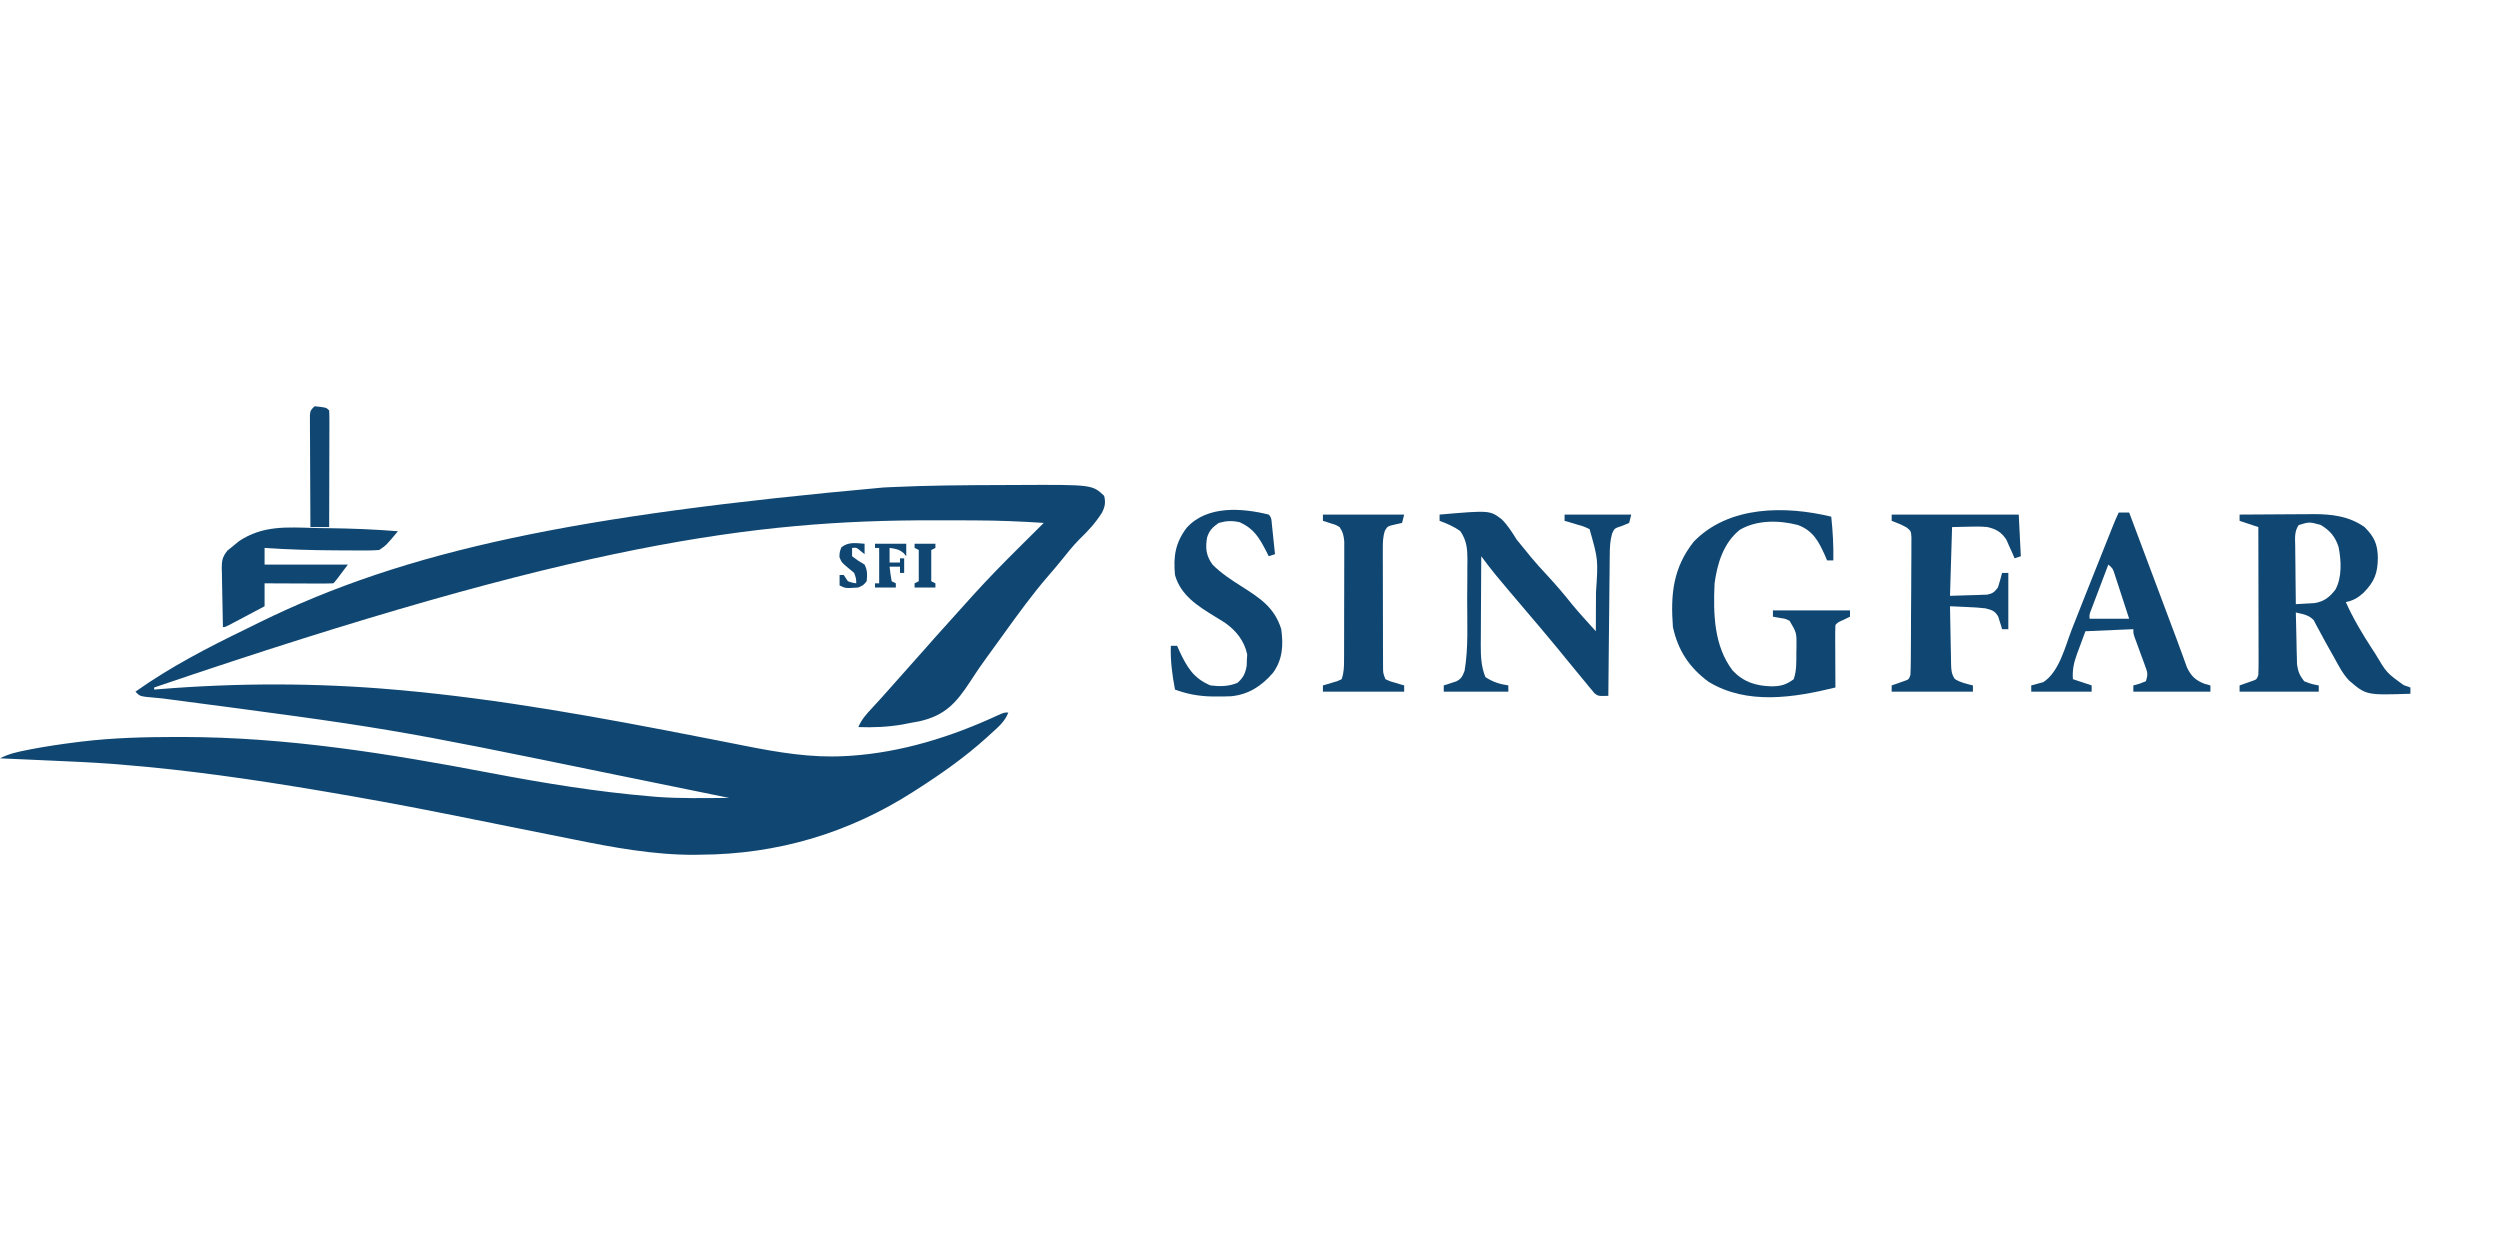 <?xml version="1.0" encoding="UTF-8"?>
<svg version="1.1" xmlns="http://www.w3.org/2000/svg" width="1200" height="600">
<path d="M0 0 C2.553 -0.008 5.106 -0.019 7.659 -0.033 C43.57 -0.212 43.57 -0.212 49.304 5.175 C50.067 8.38 49.721 10.353 48.234 13.285 C45.166 18.145 41.559 22.065 37.429 26.031 C34.265 29.224 31.512 32.713 28.702 36.218 C26.668 38.726 24.583 41.177 22.466 43.615 C14.871 52.399 8.099 61.767 1.304 71.175 C0.755 71.935 0.205 72.695 -0.361 73.478 C-1.44 74.971 -2.517 76.465 -3.594 77.959 C-4.661 79.436 -5.734 80.909 -6.812 82.378 C-9.669 86.286 -12.392 90.23 -14.989 94.316 C-21.693 104.582 -27.087 110.608 -39.294 113.374 C-40.759 113.651 -42.227 113.918 -43.696 114.175 C-44.973 114.429 -46.251 114.683 -47.567 114.945 C-54.61 116.14 -61.564 116.437 -68.696 116.175 C-67.115 112.436 -64.764 109.879 -62.009 106.925 C-59.011 103.687 -56.025 100.446 -53.134 97.113 C-50.519 94.104 -47.866 91.134 -45.196 88.175 C-42.506 85.195 -39.833 82.203 -37.196 79.175 C-33.085 74.458 -28.888 69.82 -24.696 65.175 C-23.974 64.371 -23.252 63.566 -22.509 62.738 C-20.242 60.213 -17.97 57.693 -15.696 55.175 C-14.906 54.298 -14.116 53.42 -13.302 52.516 C-6.259 44.755 1.053 37.306 8.491 29.925 C9.646 28.776 10.8 27.626 11.954 26.476 C14.734 23.706 17.519 20.94 20.304 18.175 C9.39 17.446 -1.477 17.005 -12.419 16.972 C-13.877 16.965 -15.336 16.958 -16.795 16.951 C-21.449 16.931 -26.104 16.926 -30.759 16.925 C-31.555 16.925 -32.352 16.924 -33.173 16.924 C-118.466 16.899 -203.09 27.798 -406.696 97.175 C-406.696 97.505 -406.696 97.835 -406.696 98.175 C-405.983 98.115 -405.27 98.054 -404.536 97.992 C-367.076 94.941 -329.146 94.899 -291.696 98.175 C-290.648 98.266 -290.648 98.266 -289.58 98.359 C-240.515 102.696 -192.068 111.66 -143.776 121.111 C-140.574 121.737 -137.371 122.361 -134.169 122.984 C-130.25 123.747 -126.333 124.523 -122.419 125.308 C-107.022 128.351 -91.257 130.977 -75.509 130.113 C-74.565 130.064 -73.622 130.015 -72.651 129.965 C-47.935 128.337 -23.916 120.824 -1.548 110.425 C1.304 109.175 1.304 109.175 3.304 109.175 C1.663 113.559 -1.634 116.225 -5.009 119.3 C-5.947 120.161 -5.947 120.161 -6.905 121.04 C-17.386 130.534 -28.8 138.569 -40.696 146.175 C-41.286 146.555 -41.876 146.935 -42.483 147.327 C-73.419 167.113 -107.611 177.231 -144.321 177.425 C-145.241 177.446 -146.162 177.466 -147.11 177.488 C-166.742 177.59 -186.4 173.96 -205.567 170.059 C-209.014 169.357 -212.463 168.669 -215.913 167.984 C-222.047 166.763 -228.179 165.531 -234.311 164.295 C-245.183 162.104 -256.057 159.923 -266.934 157.761 C-268.718 157.407 -268.718 157.407 -270.537 157.045 C-288.439 153.498 -306.377 150.218 -324.372 147.175 C-325.444 146.994 -326.517 146.812 -327.622 146.625 C-359.164 141.306 -390.801 136.733 -422.696 134.175 C-423.737 134.09 -424.778 134.006 -425.85 133.918 C-437.077 133.058 -448.324 132.606 -459.571 132.113 C-461.627 132.021 -463.683 131.929 -465.739 131.837 C-470.725 131.615 -475.71 131.394 -480.696 131.175 C-476.506 129.024 -472.551 128.141 -467.946 127.238 C-467.076 127.066 -466.205 126.894 -465.309 126.717 C-458.364 125.395 -451.397 124.372 -444.384 123.488 C-443.443 123.369 -442.503 123.249 -441.535 123.127 C-426.433 121.32 -411.387 120.935 -396.196 120.925 C-395.195 120.925 -394.193 120.924 -393.161 120.923 C-343.195 120.976 -294.504 128.836 -245.549 138.155 C-219.895 143.036 -194.375 147.237 -168.321 149.425 C-166.953 149.546 -166.953 149.546 -165.558 149.669 C-153.965 150.53 -142.313 150.241 -130.696 150.175 C-144.93 147.247 -159.169 144.346 -173.411 141.454 C-177.752 140.571 -182.093 139.686 -186.433 138.799 C-294 116.704 -294 116.704 -402.813 102.415 C-403.54 102.345 -404.267 102.274 -405.016 102.201 C-406.955 102.013 -408.895 101.835 -410.834 101.658 C-413.696 101.175 -413.696 101.175 -415.696 99.175 C-399.091 87.387 -380.96 77.993 -362.656 69.129 C-360.592 68.124 -358.537 67.101 -356.481 66.078 C-285.425 31.11 -204.014 14.469 -56.696 1.175 C-55.526 1.117 -54.356 1.06 -53.151 1 C-35.443 0.154 -17.725 0.053 0 0 Z " fill="#104772" transform="translate(480.696,232.825)"/>
<path d="M0 0 C5.941 -0.05 11.881 -0.086 17.822 -0.11 C19.84 -0.12 21.857 -0.133 23.874 -0.151 C26.788 -0.175 29.703 -0.187 32.617 -0.195 C33.506 -0.206 34.395 -0.216 35.311 -0.227 C44.285 -0.228 52.549 0.741 60 6 C64.671 10.732 66.19 13.996 66.375 20.625 C66.313 28.215 64.708 32.226 59.473 37.555 C56.768 39.991 54.525 41.28 51 42 C54.522 49.911 58.853 57.125 63.562 64.375 C64.116 65.231 64.67 66.086 65.241 66.968 C70.603 75.988 70.603 75.988 78.812 81.875 C79.864 82.246 80.916 82.618 82 83 C82 83.99 82 84.98 82 86 C60.78 86.703 60.78 86.703 52.543 79.621 C49.529 76.455 47.585 72.625 45.5 68.812 C45.021 67.967 44.542 67.121 44.048 66.25 C42.051 62.725 40.097 59.184 38.203 55.602 C37.724 54.722 37.244 53.843 36.75 52.938 C36.374 52.204 35.997 51.471 35.609 50.715 C33.178 48.124 30.387 47.767 27 47 C27.081 51.563 27.194 56.125 27.312 60.688 C27.335 61.981 27.358 63.275 27.381 64.607 C27.434 66.478 27.434 66.478 27.488 68.387 C27.514 69.534 27.541 70.68 27.568 71.862 C28.046 75.337 28.844 77.247 31 80 C34.58 81.369 34.58 81.369 38 82 C38 82.99 38 83.98 38 85 C25.46 85 12.92 85 0 85 C0 84.01 0 83.02 0 82 C0.566 81.807 1.132 81.613 1.715 81.414 C2.815 81.023 2.815 81.023 3.938 80.625 C4.668 80.37 5.399 80.115 6.152 79.852 C8.187 79.147 8.187 79.147 9 77 C9.092 74.753 9.117 72.504 9.114 70.255 C9.114 69.563 9.114 68.87 9.114 68.156 C9.113 65.862 9.105 63.568 9.098 61.273 C9.096 59.684 9.094 58.095 9.093 56.507 C9.09 52.321 9.08 48.135 9.069 43.95 C9.058 39.68 9.054 35.41 9.049 31.141 C9.038 22.76 9.021 14.38 9 6 C6.03 5.01 3.06 4.02 0 3 C0 2.01 0 1.02 0 0 Z M28.39 5.005 C26.203 8.144 26.633 11.482 26.707 15.168 C26.711 15.963 26.716 16.758 26.72 17.576 C26.737 20.114 26.774 22.65 26.812 25.188 C26.828 26.908 26.841 28.629 26.854 30.35 C26.887 34.567 26.938 38.783 27 43 C28.915 42.904 30.829 42.79 32.742 42.668 C33.808 42.606 34.874 42.545 35.972 42.481 C40.585 41.748 43.201 39.643 46 36 C49.227 30.107 48.8 22.092 47.535 15.621 C45.94 10.647 43.532 7.77 39 5 C33.56 3.472 33.56 3.472 28.39 5.005 Z " fill="#104772" transform="translate(1075,247)"/>
<path d="M0 0 C24.111 -2.076 24.111 -2.076 29.859 2.285 C32.753 5.183 34.842 8.535 37 12 C38.474 13.854 39.974 15.688 41.5 17.5 C42.222 18.397 42.944 19.294 43.688 20.219 C46.2 23.24 48.824 26.124 51.5 29 C55.714 33.53 59.693 38.188 63.539 43.039 C67.228 47.477 71.121 51.728 75 56 C75.025 51.359 75.043 46.719 75.055 42.078 C75.06 40.504 75.067 38.93 75.075 37.356 C76.134 21.58 76.134 21.58 72 7 C69.149 5.646 69.149 5.646 65.875 4.75 C64.779 4.415 63.684 4.08 62.555 3.734 C61.712 3.492 60.869 3.25 60 3 C60 2.01 60 1.02 60 0 C70.56 0 81.12 0 92 0 C91.67 1.32 91.34 2.64 91 4 C89.866 4.474 88.731 4.949 87.562 5.438 C83.945 6.599 83.945 6.599 82.797 9.132 C81.832 12.603 81.692 15.879 81.681 19.452 C81.671 20.185 81.661 20.917 81.651 21.671 C81.62 24.079 81.603 26.487 81.586 28.895 C81.567 30.569 81.548 32.243 81.527 33.918 C81.476 38.315 81.436 42.713 81.399 47.11 C81.359 51.602 81.308 56.093 81.258 60.584 C81.161 69.389 81.077 78.195 81 87 C76.202 87.15 76.202 87.15 74.382 85.798 C73.69 84.96 73.69 84.96 72.984 84.105 C72.46 83.485 71.936 82.865 71.396 82.226 C70.581 81.217 70.581 81.217 69.75 80.188 C68.891 79.159 68.891 79.159 68.014 78.11 C66.328 76.085 64.662 74.045 63 72 C61.782 70.521 61.782 70.521 60.539 69.012 C59.099 67.257 57.664 65.498 56.234 63.734 C53.73 60.67 51.185 57.643 48.625 54.625 C48.165 54.082 47.705 53.54 47.23 52.98 C45.821 51.32 44.411 49.66 43 48 C25.727 27.677 25.727 27.677 20 20 C19.949 27.135 19.914 34.27 19.89 41.405 C19.88 43.831 19.866 46.257 19.849 48.682 C19.825 52.175 19.813 55.667 19.805 59.16 C19.794 60.24 19.784 61.319 19.773 62.431 C19.773 67.986 19.903 72.815 22 78 C25.514 80.343 28.841 81.388 33 82 C33 82.99 33 83.98 33 85 C22.77 85 12.54 85 2 85 C2 84.01 2 83.02 2 82 C2.554 81.83 3.109 81.66 3.68 81.484 C4.404 81.242 5.129 81 5.875 80.75 C6.594 80.518 7.314 80.286 8.055 80.047 C10.564 78.697 10.938 77.621 12 75 C13.896 63.891 13.22 52.07 13.24 40.841 C13.25 37.545 13.281 34.251 13.312 30.955 C13.319 28.846 13.324 26.738 13.328 24.629 C13.34 23.651 13.353 22.673 13.366 21.665 C13.348 16.361 13.035 12.558 10 8 C6.895 5.712 3.605 4.339 0 3 C0 2.01 0 1.02 0 0 Z " fill="#104772" transform="translate(691,247)"/>
<path d="M0 0 C0.748 7.026 1.138 13.934 1 21 C0.01 21 -0.98 21 -2 21 C-2.34 20.192 -2.681 19.384 -3.031 18.551 C-6.142 11.693 -8.738 6.756 -16 4 C-25.072 1.67 -35.708 1.485 -43.914 6.324 C-51.729 12.603 -54.692 22.409 -56 32 C-56.656 46.3 -56.407 62.009 -47.312 73.875 C-42.084 79.39 -36.236 81.217 -28.75 81.438 C-24.291 81.432 -21.59 80.705 -18 78 C-16.573 73.718 -16.776 69.611 -16.75 65.125 C-16.729 64.227 -16.709 63.328 -16.688 62.402 C-16.623 55.672 -16.623 55.672 -20 50 C-22.006 48.991 -22.006 48.991 -24.188 48.688 C-25.446 48.461 -26.704 48.234 -28 48 C-28 47.01 -28 46.02 -28 45 C-15.79 45 -3.58 45 9 45 C9 45.99 9 46.98 9 48 C8.031 48.474 7.061 48.949 6.062 49.438 C3.195 50.702 3.195 50.702 2 52 C1.912 54.219 1.893 56.44 1.902 58.66 C1.904 59.325 1.905 59.989 1.907 60.674 C1.912 62.803 1.925 64.933 1.938 67.062 C1.943 68.503 1.947 69.944 1.951 71.385 C1.962 74.923 1.979 78.462 2 82 C-17.921 86.887 -40.368 90.479 -58.812 79.312 C-68.119 72.487 -73.528 64.239 -76 53 C-77.178 37.423 -75.968 24.587 -66 12 C-49.205 -5.356 -22.029 -5.33 0 0 Z " fill="#104772" transform="translate(879,248)"/>
<path d="M0 0 C20.13 0 40.26 0 61 0 C61.33 6.6 61.66 13.2 62 20 C61.01 20.33 60.02 20.66 59 21 C58.472 19.753 58.472 19.753 57.934 18.48 C57.44 17.394 56.946 16.307 56.438 15.188 C55.962 14.109 55.486 13.03 54.996 11.918 C52.543 8.332 50.133 6.958 46 6 C43 5.689 40.073 5.713 37.062 5.812 C34.402 5.874 31.741 5.936 29 6 C28.67 16.89 28.34 27.78 28 39 C32.857 38.845 32.857 38.845 37.812 38.688 C38.829 38.663 39.846 38.638 40.894 38.612 C41.698 38.579 42.503 38.546 43.332 38.512 C44.154 38.486 44.976 38.459 45.823 38.432 C48.502 37.9 49.367 37.163 51 35 C51.744 32.69 52.422 30.357 53 28 C53.99 28 54.98 28 56 28 C56 36.91 56 45.82 56 55 C55.01 55 54.02 55 53 55 C52.841 54.446 52.683 53.891 52.52 53.32 C52.17 52.234 52.17 52.234 51.812 51.125 C51.592 50.406 51.372 49.686 51.145 48.945 C49.493 46.138 48.139 45.835 45 45 C42.066 44.644 39.14 44.494 36.188 44.375 C35.399 44.336 34.611 44.298 33.799 44.258 C31.866 44.164 29.933 44.081 28 44 C28.069 48.645 28.157 53.29 28.262 57.934 C28.296 59.514 28.324 61.094 28.346 62.675 C28.38 64.946 28.432 67.217 28.488 69.488 C28.495 70.195 28.501 70.901 28.508 71.629 C28.593 74.473 28.665 76.512 30.302 78.895 C32.989 80.643 35.914 81.243 39 82 C39 82.99 39 83.98 39 85 C26.13 85 13.26 85 0 85 C0 84.01 0 83.02 0 82 C0.566 81.807 1.132 81.613 1.715 81.414 C2.815 81.023 2.815 81.023 3.938 80.625 C4.668 80.37 5.399 80.115 6.152 79.852 C8.187 79.147 8.187 79.147 9 77 C9.112 74.831 9.159 72.658 9.177 70.487 C9.187 69.484 9.187 69.484 9.197 68.461 C9.217 66.246 9.228 64.031 9.238 61.816 C9.242 61.061 9.246 60.305 9.251 59.527 C9.271 55.529 9.286 51.531 9.295 47.534 C9.306 43.4 9.341 39.266 9.38 35.132 C9.406 31.957 9.415 28.782 9.418 25.607 C9.423 24.083 9.435 22.559 9.453 21.035 C9.478 18.904 9.477 16.774 9.47 14.643 C9.476 13.43 9.482 12.217 9.488 10.967 C9.285 7.923 9.285 7.923 7.143 6.159 C4.817 4.901 2.486 3.898 0 3 C0 2.01 0 1.02 0 0 Z " fill="#104772" transform="translate(908,247)"/>
<path d="M0 0 C1.65 0 3.3 0 5 0 C5.29 0.773 5.579 1.546 5.877 2.342 C8.627 9.682 11.378 17.021 14.129 24.36 C15.542 28.132 16.956 31.904 18.369 35.676 C19.737 39.326 21.105 42.977 22.473 46.627 C22.991 48.009 23.509 49.391 24.027 50.773 C24.397 51.761 24.397 51.761 24.774 52.769 C25.017 53.416 25.259 54.063 25.508 54.729 C26.215 56.61 26.926 58.49 27.637 60.369 C28.552 62.806 29.449 65.25 30.328 67.699 C30.751 68.856 31.173 70.013 31.609 71.204 C32.157 72.738 32.157 72.738 32.717 74.302 C34.74 78.556 36.868 80.564 41.25 82.25 C42.611 82.621 42.611 82.621 44 83 C44 83.99 44 84.98 44 86 C31.79 86 19.58 86 7 86 C7 85.01 7 84.02 7 83 C8.454 82.598 8.454 82.598 9.938 82.188 C11.453 81.6 11.453 81.6 13 81 C14.164 77.507 13.802 76.753 12.566 73.402 C12.247 72.519 11.928 71.635 11.6 70.725 C11.257 69.805 10.915 68.885 10.562 67.938 C9.895 66.114 9.229 64.29 8.566 62.465 C8.267 61.657 7.967 60.848 7.658 60.015 C7 58 7 58 7 56 C-0.59 56.33 -8.18 56.66 -16 57 C-16.99 59.681 -17.98 62.362 -19 65.125 C-19.313 65.958 -19.626 66.791 -19.949 67.649 C-21.488 71.914 -22.353 75.394 -22 80 C-19.03 80.99 -16.06 81.98 -13 83 C-13 83.99 -13 84.98 -13 86 C-22.57 86 -32.14 86 -42 86 C-42 85.01 -42 84.02 -42 83 C-40.079 82.479 -38.159 81.958 -36.238 81.438 C-28.531 76.488 -25.76 64.394 -22.562 56.188 C-21.958 54.653 -21.352 53.118 -20.745 51.584 C-19.478 48.376 -18.214 45.166 -16.952 41.955 C-14.039 34.548 -11.08 27.16 -8.121 19.771 C-7.198 17.463 -6.277 15.155 -5.356 12.846 C-4.793 11.438 -4.231 10.03 -3.668 8.621 C-3.411 7.977 -3.155 7.333 -2.89 6.669 C-1.986 4.409 -1.089 2.178 0 0 Z M-5 25 C-6.505 28.956 -8.003 32.915 -9.5 36.875 C-9.929 38.003 -10.359 39.131 -10.801 40.293 C-11.41 41.908 -11.41 41.908 -12.031 43.555 C-12.408 44.55 -12.785 45.545 -13.174 46.57 C-14.107 48.888 -14.107 48.888 -14 51 C-7.73 51 -1.46 51 5 51 C3.716 47.039 2.423 43.081 1.125 39.125 C0.76 37.997 0.395 36.869 0.02 35.707 C-0.335 34.631 -0.689 33.554 -1.055 32.445 C-1.379 31.45 -1.704 30.455 -2.039 29.43 C-2.865 26.87 -2.865 26.87 -5 25 Z " fill="#104772" transform="translate(1017,246)"/>
<path d="M0 0 C1.5 1.5 1.316 2.947 1.535 5.035 C1.666 6.248 1.666 6.248 1.799 7.486 C1.929 8.762 1.929 8.762 2.062 10.062 C2.153 10.917 2.244 11.771 2.338 12.65 C2.563 14.767 2.782 16.883 3 19 C2.01 19.33 1.02 19.66 0 20 C-0.375 19.252 -0.75 18.505 -1.137 17.734 C-4.533 11.198 -7.006 6.824 -13.875 3.688 C-17.711 2.844 -20.205 2.965 -24 4 C-26.959 6.059 -28.589 7.622 -29.633 11.121 C-30.446 16.248 -30.086 19.66 -27 24 C-22.771 28.229 -18.038 31.312 -13 34.5 C-4.206 40.09 2.775 44.598 6 55 C7.057 62.723 6.687 69.588 2 76 C-3.428 82.285 -9.677 86.372 -18.076 87.206 C-20.305 87.304 -22.519 87.328 -24.75 87.312 C-25.536 87.311 -26.321 87.31 -27.13 87.309 C-33.411 87.205 -39.087 86.188 -45 84 C-46.345 76.903 -47.241 70.227 -47 63 C-46.01 63 -45.02 63 -44 63 C-43.636 63.808 -43.273 64.616 -42.898 65.449 C-39.222 73.265 -36.18 78.533 -28 82 C-23.414 82.574 -19.285 82.536 -15 80.75 C-12.213 78.312 -11.192 76.173 -10.594 72.52 C-10.547 71.18 -10.547 71.18 -10.5 69.812 C-10.448 68.932 -10.397 68.052 -10.344 67.145 C-11.726 60.522 -15.776 55.541 -21.277 51.742 C-22.819 50.768 -24.373 49.812 -25.938 48.875 C-34.124 43.863 -42.292 38.716 -45 29 C-45.859 20.133 -44.846 13.515 -39.375 6.312 C-29.63 -4.475 -12.866 -3.199 0 0 Z " fill="#104772" transform="translate(609,247)"/>
<path d="M0 0 C12.87 0 25.74 0 39 0 C38.67 1.32 38.34 2.64 38 4 C36.886 4.247 35.773 4.495 34.625 4.75 C31.049 5.595 31.049 5.595 29.789 7.674 C28.764 10.696 28.753 13.273 28.757 16.465 C28.754 17.776 28.751 19.088 28.748 20.439 C28.755 21.867 28.762 23.295 28.77 24.723 C28.771 26.189 28.771 27.656 28.771 29.123 C28.772 32.194 28.781 35.265 28.794 38.335 C28.811 42.272 28.815 46.208 28.814 50.145 C28.815 53.172 28.82 56.2 28.827 59.227 C28.83 60.679 28.832 62.13 28.833 63.582 C28.835 65.61 28.845 67.637 28.855 69.664 C28.859 70.818 28.862 71.972 28.866 73.161 C28.875 76.077 28.875 76.077 30 79 C32.097 80.023 32.097 80.023 34.562 80.688 C35.389 80.939 36.215 81.19 37.066 81.449 C37.704 81.631 38.343 81.813 39 82 C39 82.99 39 83.98 39 85 C26.13 85 13.26 85 0 85 C0 84.01 0 83.02 0 82 C0.638 81.818 1.276 81.636 1.934 81.449 C2.76 81.198 3.586 80.946 4.438 80.688 C5.261 80.444 6.085 80.2 6.934 79.949 C7.616 79.636 8.297 79.323 9 79 C10.11 75.671 10.134 73.171 10.145 69.664 C10.152 68.356 10.158 67.048 10.165 65.7 C10.166 64.27 10.167 62.84 10.168 61.41 C10.171 59.944 10.175 58.478 10.178 57.013 C10.184 53.94 10.186 50.868 10.185 47.795 C10.185 43.86 10.199 39.924 10.216 35.989 C10.227 32.962 10.229 29.934 10.229 26.907 C10.23 25.456 10.234 24.005 10.242 22.554 C10.252 20.524 10.248 18.495 10.243 16.465 C10.245 14.733 10.245 14.733 10.247 12.966 C10.005 10.061 9.604 8.408 8 6 C6.069 4.885 6.069 4.885 3.875 4.25 C3.151 4.008 2.426 3.765 1.68 3.516 C1.125 3.345 0.571 3.175 0 3 C0 2.01 0 1.02 0 0 Z " fill="#104772" transform="translate(635,247)"/>
<path d="M0 0 C2.218 0.032 4.436 0.06 6.654 0.084 C17.814 0.236 28.939 0.64 40.062 1.562 C34.438 8.312 34.438 8.312 31.062 10.562 C28.608 10.747 26.27 10.818 23.816 10.793 C23.097 10.793 22.377 10.793 21.636 10.793 C19.299 10.789 16.962 10.77 14.625 10.75 C13.03 10.743 11.435 10.737 9.841 10.73 C-1.438 10.668 -12.684 10.345 -23.938 9.562 C-23.938 12.203 -23.938 14.842 -23.938 17.562 C-10.738 17.562 2.462 17.562 16.062 17.562 C10.062 25.562 10.062 25.562 9.062 26.562 C6.614 26.651 4.194 26.678 1.746 26.66 C1.015 26.659 0.284 26.657 -0.469 26.656 C-2.813 26.65 -5.156 26.638 -7.5 26.625 C-9.085 26.62 -10.671 26.615 -12.256 26.611 C-16.15 26.6 -20.044 26.583 -23.938 26.562 C-23.938 30.192 -23.938 33.822 -23.938 37.562 C-27.082 39.232 -30.228 40.898 -33.375 42.562 C-34.273 43.039 -35.171 43.516 -36.096 44.008 C-37.377 44.685 -37.377 44.685 -38.684 45.375 C-39.87 46.003 -39.87 46.003 -41.08 46.645 C-42.938 47.562 -42.938 47.562 -43.938 47.562 C-44.061 42.812 -44.152 38.063 -44.212 33.311 C-44.237 31.696 -44.271 30.081 -44.315 28.466 C-44.376 26.14 -44.404 23.815 -44.426 21.488 C-44.452 20.77 -44.477 20.052 -44.504 19.313 C-44.506 15.561 -44.126 13.8 -41.767 10.834 C-40.833 10.085 -39.899 9.335 -38.938 8.562 C-38.055 7.83 -37.173 7.098 -36.263 6.344 C-24.829 -1.3 -13.342 -0.383 0 0 Z " fill="#104772" transform="translate(150.938,253.438)"/>
<path d="M0 0 C5.568 0.568 5.568 0.568 7 2 C7.094 3.749 7.117 5.502 7.114 7.254 C7.113 8.375 7.113 9.496 7.113 10.651 C7.108 11.871 7.103 13.091 7.098 14.348 C7.096 15.589 7.095 16.831 7.093 18.11 C7.089 21.416 7.08 24.722 7.069 28.028 C7.058 31.4 7.054 34.771 7.049 38.143 C7.038 44.762 7.021 51.381 7 58 C4.03 58 1.06 58 -2 58 C-2.046 50.733 -2.082 43.466 -2.104 36.199 C-2.114 32.825 -2.128 29.451 -2.151 26.077 C-2.175 22.2 -2.186 18.323 -2.195 14.445 C-2.206 13.231 -2.216 12.016 -2.227 10.765 C-2.227 9.644 -2.227 8.523 -2.227 7.368 C-2.231 6.377 -2.236 5.387 -2.241 4.366 C-2 2 -2 2 0 0 Z " fill="#104772" transform="translate(151,195)"/>
<path d="M0 0 C4.95 0 9.9 0 15 0 C15 1.98 15 3.96 15 6 C14.608 5.526 14.216 5.051 13.812 4.562 C11.592 2.648 9.866 2.387 7 2 C7 4.31 7 6.62 7 9 C8.65 9 10.3 9 12 9 C12 8.34 12 7.68 12 7 C12.66 7 13.32 7 14 7 C14 9.31 14 11.62 14 14 C13.34 14 12.68 14 12 14 C12 13.01 12 12.02 12 11 C10.35 11 8.7 11 7 11 C7.256 13.343 7.593 15.678 8 18 C8.66 18.33 9.32 18.66 10 19 C10 19.66 10 20.32 10 21 C6.7 21 3.4 21 0 21 C0 20.34 0 19.68 0 19 C0.66 19 1.32 19 2 19 C2 13.39 2 7.78 2 2 C1.34 2 0.68 2 0 2 C0 1.34 0 0.68 0 0 Z " fill="#104772" transform="translate(420,261)"/>
<path d="M0 0 C0 1.65 0 3.3 0 5 C-0.619 4.505 -1.238 4.01 -1.875 3.5 C-3.839 1.808 -3.839 1.808 -6 2 C-6 3.32 -6 4.64 -6 6 C-3.093 8.16 -3.093 8.16 0 10 C1.414 12.829 1.319 14.874 1 18 C-0.562 19.875 -0.562 19.875 -3 21 C-9.152 21.424 -9.152 21.424 -12 20 C-12 18.35 -12 16.7 -12 15 C-11.34 15 -10.68 15 -10 15 C-9.01 16.485 -9.01 16.485 -8 18 C-5.941 18.724 -5.941 18.724 -4 19 C-4.045 16.671 -4.045 16.671 -5 14 C-5.99 13.175 -6.98 12.35 -8 11.5 C-11 9 -11 9 -12.062 6.438 C-12 4 -12 4 -11.125 1.688 C-7.754 -0.989 -4.147 -0.313 0 0 Z " fill="#104772" transform="translate(415,261)"/>
<path d="M0 0 C3.3 0 6.6 0 10 0 C10 0.66 10 1.32 10 2 C9.01 2.495 9.01 2.495 8 3 C8 7.95 8 12.9 8 18 C8.66 18.33 9.32 18.66 10 19 C10 19.66 10 20.32 10 21 C6.7 21 3.4 21 0 21 C0 20.34 0 19.68 0 19 C0.66 18.67 1.32 18.34 2 18 C2 13.05 2 8.1 2 3 C1.34 2.67 0.68 2.34 0 2 C0 1.34 0 0.68 0 0 Z " fill="#104772" transform="translate(439,261)"/>
</svg>
